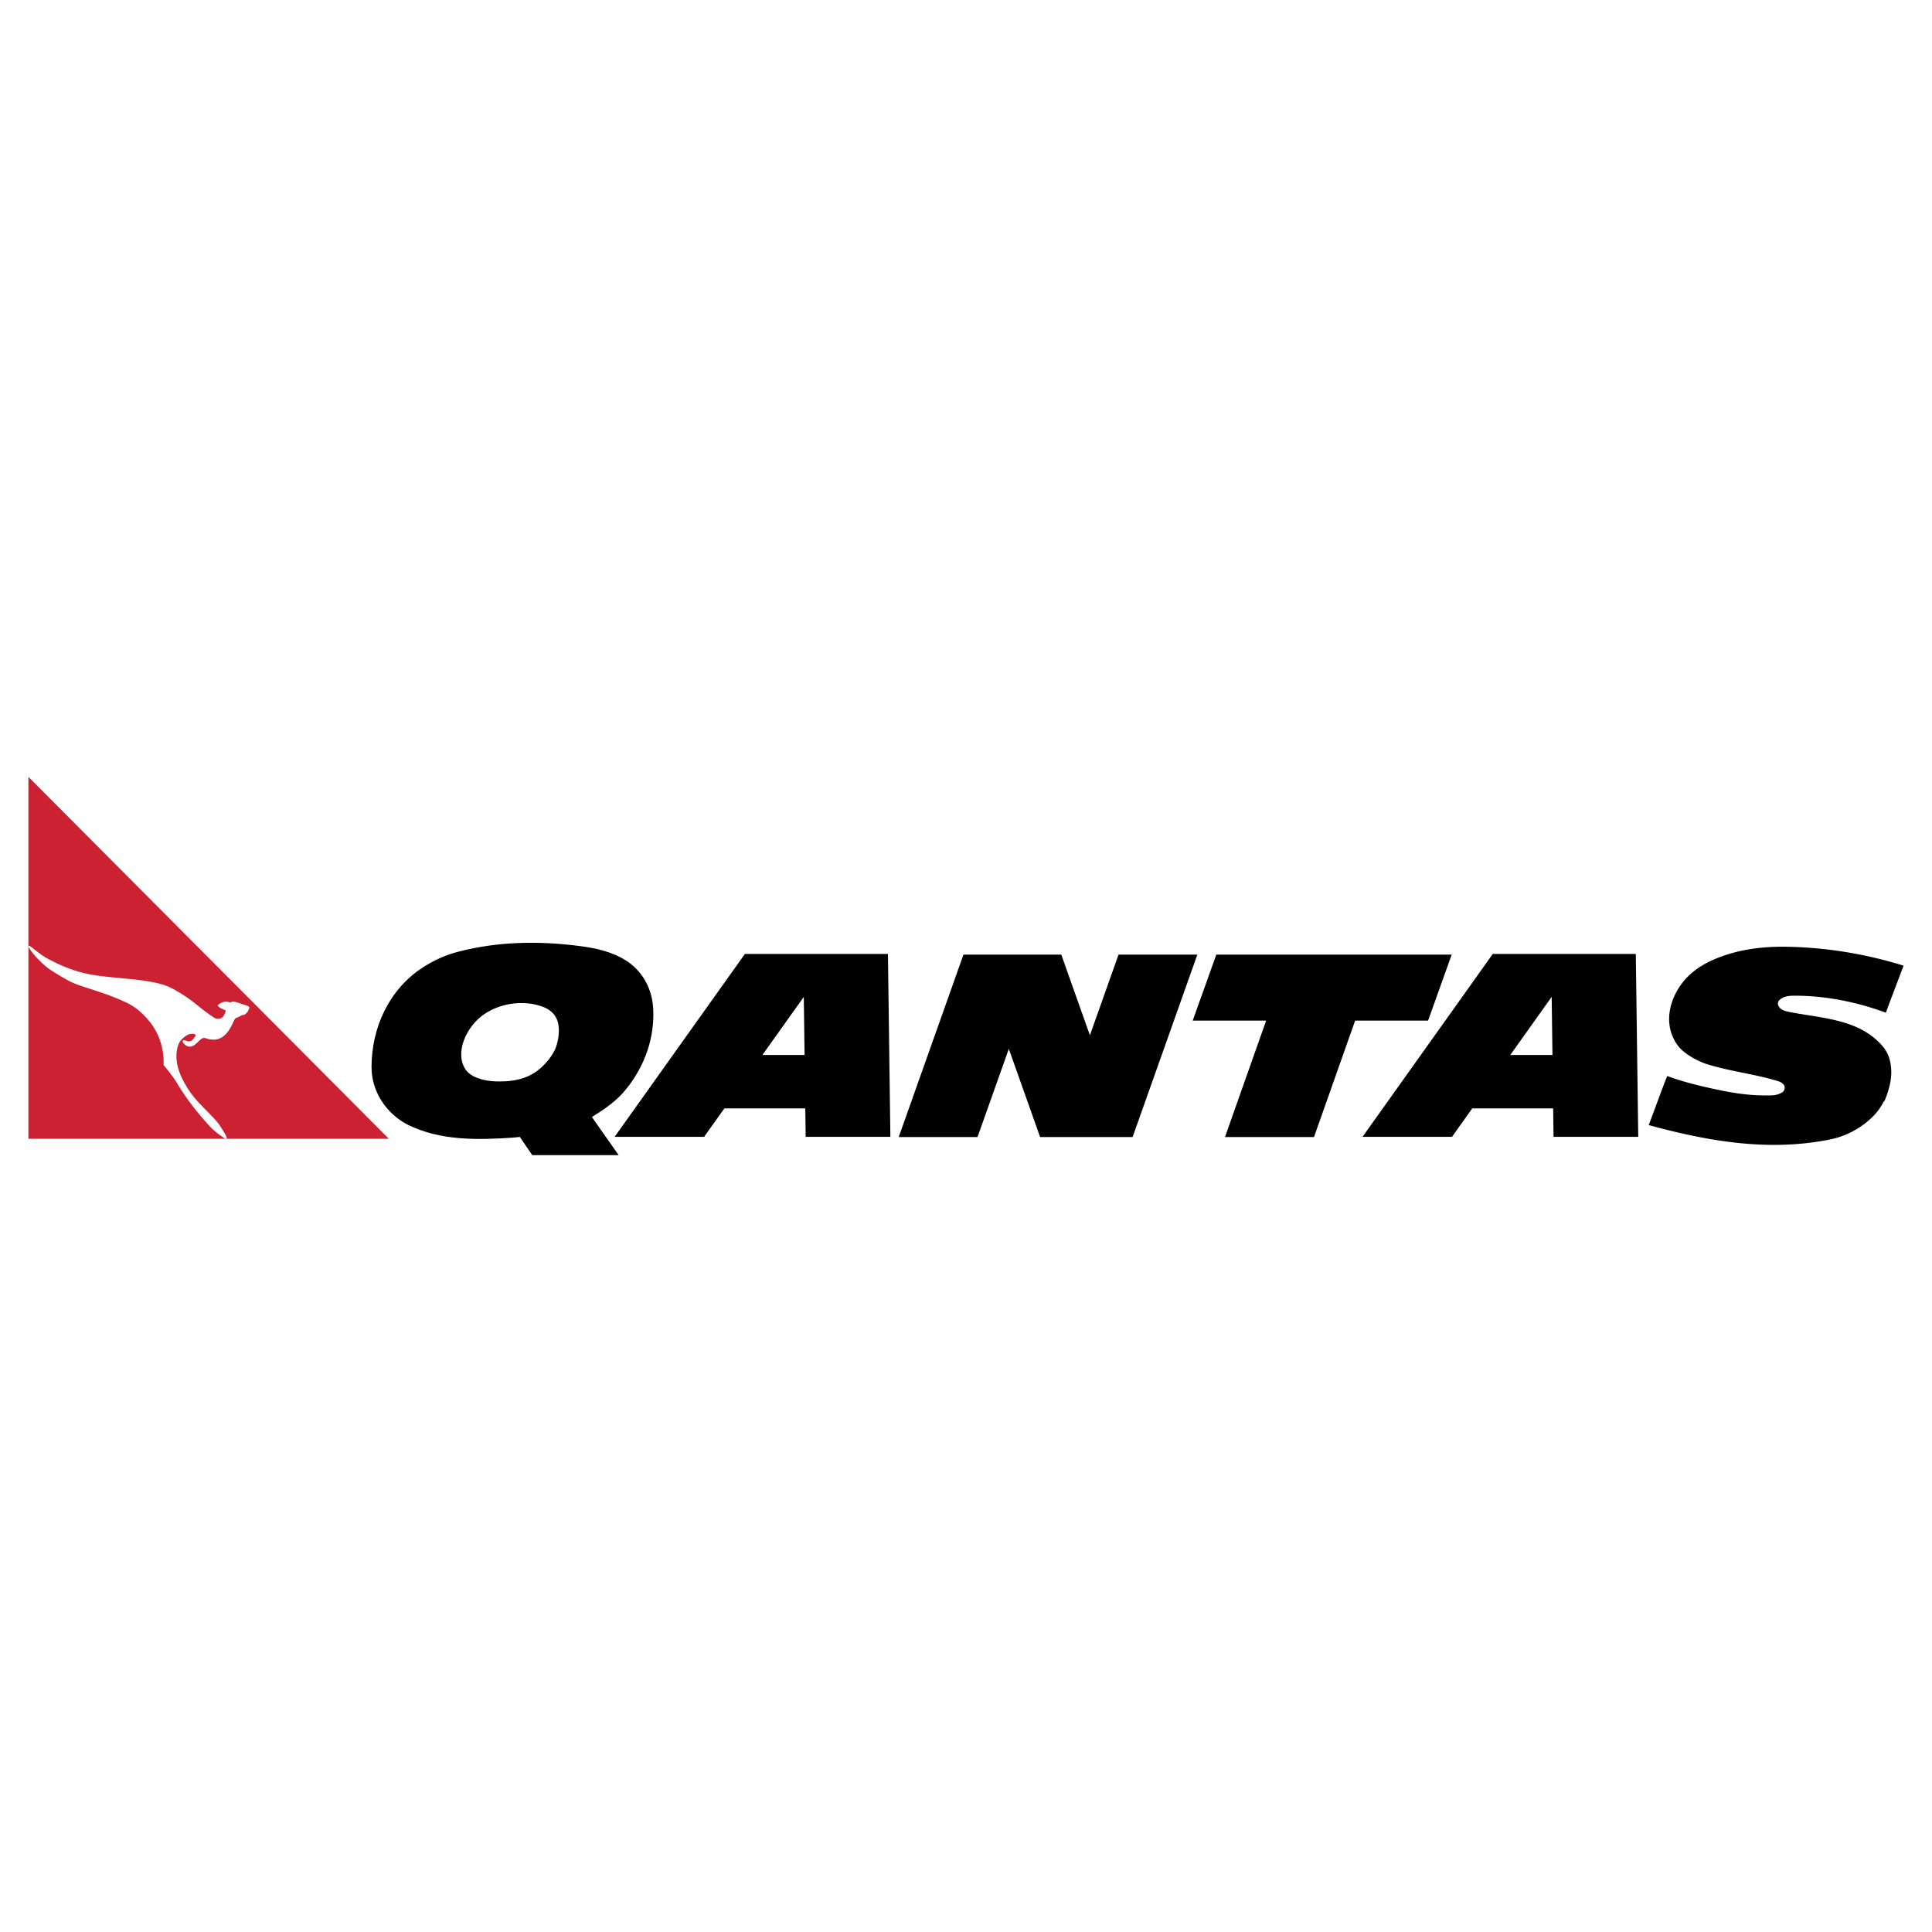 <svg xmlns="http://www.w3.org/2000/svg" width="2500" height="2500" viewBox="0 0 192.756 192.756"><g fill-rule="evenodd" clip-rule="evenodd"><path fill="#fff" d="M0 0h192.756v192.756H0V0z"></path><path fill="#cc2132" d="M38.799 113.619H2.834V77.506l35.965 36.113z"></path><path d="M144.836 95.243h-23.484l-2.356 6.585h7.326l-4.105 11.617h8.881l4.105-11.617h7.277l2.356-6.585zM111.625 95.243h-.029l-2.856 8.046-2.855-8.046h-9.761l-6.459 18.202h7.862l3.123-8.8 3.123 8.8H113l6.459-18.202h-7.834zM80.382 113.424h8.451l-.243-18.247H74.318l-12.997 18.247h8.928l2.022-2.84h8.073l.038 2.84zm-4.314-8.17l4.127-5.795.077 5.795h-4.204zM154.998 113.424h8.449l-.242-18.247h-14.271l-12.996 18.247h8.928l2.021-2.84h8.072l.039 2.84zm-4.314-8.17l4.127-5.795.078 5.795h-4.205zM186.762 111.488a8.44 8.44 0 0 1-4.229 2.207c-6.172 1.229-12.201.145-18.041-1.445.625-1.631 1.199-3.264 1.842-4.893 1.684.611 3.373 1.018 5.166 1.393 1.59.334 3.1.547 4.688.539.477.002.988.021 1.424-.201.172-.078.346-.156.404-.359a.53.53 0 0 0-.031-.479c-.18-.246-.447-.342-.701-.42-2.242-.666-4.383-.902-6.627-1.551a7.437 7.437 0 0 1-2.561-1.275c-.496-.361-.82-.801-1.092-1.322-1.029-2.035-.271-4.428 1.207-6.059.854-.906 1.865-1.516 2.992-1.983 2.201-.905 4.533-1.207 6.885-1.185 4.008.052 8.008.701 11.834 1.889-.59 1.562-1.195 3.127-1.768 4.691-2.859-1.049-5.904-1.678-8.957-1.693-.547-.004-1.16.006-1.602.381a.512.512 0 0 0-.113.713c.242.367.682.453 1.088.537 3.234.635 6.814.688 9.152 3.285a3.49 3.49 0 0 1 .887 1.809c.254 1.34-.1 2.572-.59 3.781a.135.135 0 0 0-.068.031 5.737 5.737 0 0 1-1.189 1.609z"></path><path d="M51.152 113.504c-3.494.23-7.118.32-10.368-1.238-2.236-1.1-3.758-3.4-3.715-5.885.027-3.836 1.712-7.662 5.143-9.878 1.15-.732 2.257-1.233 3.535-1.558 4.008-1.03 7.999-1.077 12.058-.563 1.692.222 3.286.558 4.773 1.527 1.657 1.128 2.514 2.896 2.596 4.806.125 2.816-.808 5.537-2.602 7.82-.985 1.273-2.214 2.102-3.52 2.908.583.838 2.672 3.807 2.672 3.807h-8.618l-1.247-1.818c.001 0-.475.056-.707.072zm2.075-6.416c1.099-.662 1.905-1.803 2.176-2.449.244-.586.429-1.488.326-2.295-.179-1.406-1.286-1.912-2.446-2.146-1.469-.295-3.34-.08-4.889.93-1.918 1.252-3.072 3.986-1.919 5.611.561.791 1.87 1.111 2.949 1.15 1.328.041 2.612-.082 3.803-.801z"></path><path d="M2.876 94.537c.212.33.448.63.708.938.401.401.755.778 1.227 1.131.661.473 1.94 1.207 2.288 1.369.23.105.448.188.684.283 1.156.4 2.312.73 3.444 1.178.495.189.99.402 1.486.639.33.164.613.354.919.564 1.25 1.016 2.17 2.242 2.524 3.846.136.615.189 1.18.166 1.77.472.59.943 1.154 1.345 1.816.943 1.58 1.981 2.877 3.184 4.221a7.47 7.47 0 0 0 1.683 1.346c.106-.012.086-.096.086-.143a2.83 2.83 0 0 0-.307-.59c-.259-.447-.519-.848-.873-1.227-.991-1.084-2.076-1.98-2.83-3.277-.708-1.18-1.25-2.5-.896-3.916.082-.328.236-.637.495-.873.33-.283.708-.566 1.18-.447.07.023.165.094.118.188-.142.213-.283.426-.495.52-.26.094-.443-.09-.703-.09-.094 0-.094.141-.047.234.235.307.561.516.938.352.401-.166.613-.566.991-.779a.536.536 0 0 1 .424.023c.224.09.684.135.885.105.79-.107 1.309-.73 1.725-1.635.072-.156.185-.396.216-.436.079-.1.222-.121.344-.178.104-.047.176-.092.273-.145.118-.072.275-.047.377-.119.226-.156.413-.432.437-.715-.024-.141-.67-.281-1.077-.436-.279-.107-.657-.174-.763-.057-.036.039-.193-.016-.287-.039-.142-.047-.37-.018-.513.029-.202.064-.451.219-.51.342.161.271.77.445.782.482.055.16-.218.59-.283.656a.711.711 0 0 1-.491.186c-.19 0-.362-.119-.503-.213-.991-.637-1.698-1.344-2.689-2.006a8.691 8.691 0 0 0-.873-.541 6.69 6.69 0 0 0-1.244-.602c-1.663-.555-3.993-.625-6.139-.885a15.223 15.223 0 0 1-2.312-.426c-1.156-.328-2.17-.777-3.231-1.343-.637-.354-1.156-.802-1.745-1.25-.024-.023-.118-.064-.13.044-.006.069.006.098.012.106z" fill="#fff"></path></g></svg>